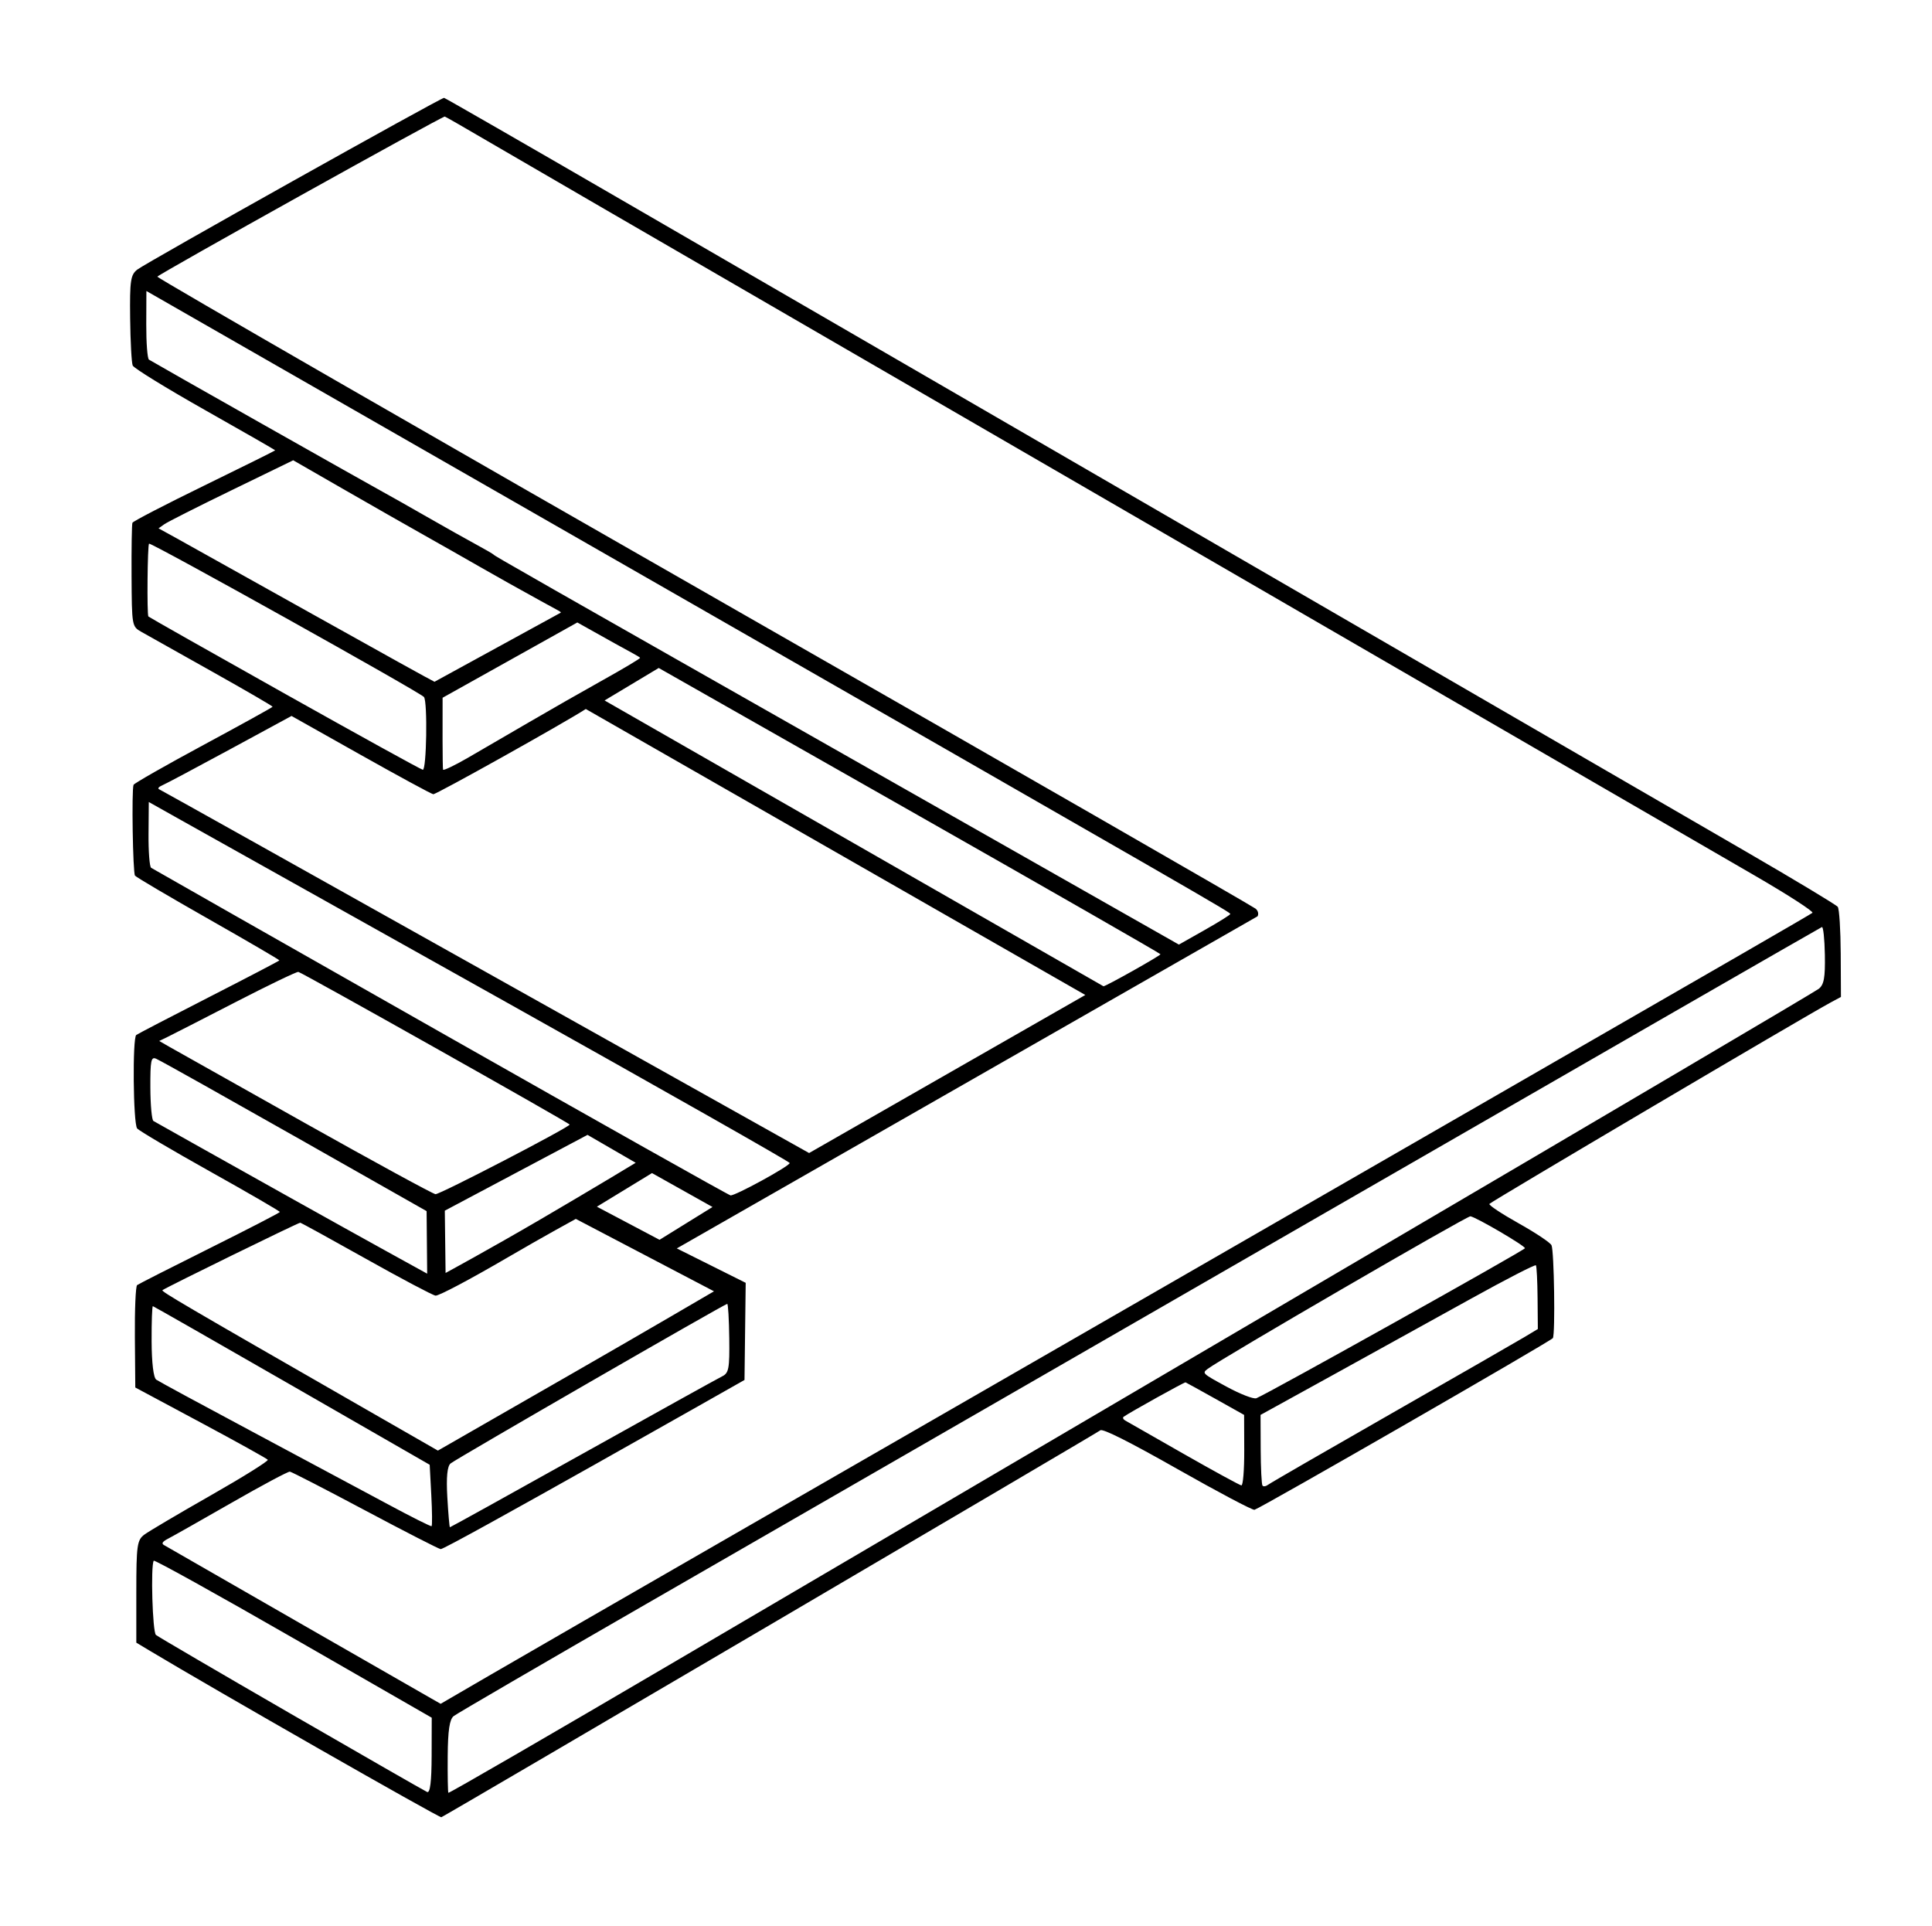 <?xml version="1.0" encoding="UTF-8" standalone="no"?>
<!-- Created with Inkscape (http://www.inkscape.org/) -->

<svg
   version="1.1"
   id="svg2"
   width="600"
   height="598"
   viewBox="0 0 600 598"
   sodipodi:docname="impossible-shape.svg"
   inkscape:version="1.2 (dc2aedaf03, 2022-05-15)"
   xmlns:inkscape="http://www.inkscape.org/namespaces/inkscape"
   xmlns:sodipodi="http://sodipodi.sourceforge.net/DTD/sodipodi-0.dtd"
   xmlns="http://www.w3.org/2000/svg"
   xmlns:svg="http://www.w3.org/2000/svg"
   xmlns:rdf="http://www.w3.org/1999/02/22-rdf-syntax-ns#"
   xmlns:cc="http://creativecommons.org/ns#">
  <defs
     id="defs6" />
  <sodipodi:namedview
     id="namedview4"
     pagecolor="#ffffff"
     bordercolor="#666666"
     borderopacity="1.0"
     inkscape:pageshadow="2"
     inkscape:pageopacity="0.0"
     inkscape:pagecheckerboard="0"
     showgrid="false"
     inkscape:snap-global="false"
     inkscape:zoom="1.6505017"
     inkscape:cx="294.15299"
     inkscape:cy="305.66464"
     inkscape:window-width="1920"
     inkscape:window-height="1177"
     inkscape:window-x="-8"
     inkscape:window-y="-8"
     inkscape:window-maximized="1"
     inkscape:current-layer="g8"
     inkscape:showpageshadow="2"
     inkscape:deskcolor="#d1d1d1"
     showguides="false">
    <inkscape:grid
       type="xygrid"
       id="grid5157" />
  </sodipodi:namedview>
  <g
     inkscape:groupmode="layer"
     inkscape:label="Image"
     id="g8">
    <path
       style="fill:#000000"
       d="m 42.335,494.25 c 0.003,-14.334 0.24,-16.022 2.484,-17.698 1.365,-1.019 10.667,-6.516 20.671,-12.214 10.005,-5.698 17.958,-10.666 17.674,-11.039 -0.284,-0.373 -9.658,-5.575 -20.832,-11.559 l -20.316,-10.881 -0.129,-15.583 c -0.071,-8.571 0.241,-15.865 0.693,-16.21 0.452,-0.345 10.599,-5.5 22.548,-11.455 11.949,-5.955 21.752,-11.019 21.783,-11.253 0.032,-0.234 -9.717,-5.89 -21.663,-12.57 -11.946,-6.68 -22.145,-12.702 -22.663,-13.383 -1.23,-1.617 -1.472,-28.134 -0.265,-29.013 0.509,-0.371 10.697,-5.668 22.639,-11.772 11.942,-6.104 21.756,-11.23 21.809,-11.391 0.053,-0.162 -9.865,-5.953 -22.041,-12.87 -12.175,-6.917 -22.436,-12.968 -22.8,-13.448 -0.671,-0.881 -1.084,-26.602 -0.454,-28.192 0.188,-0.473 9.965,-6.047 21.728,-12.387 11.762,-6.34 21.418,-11.68 21.458,-11.867 0.039,-0.187 -8.445,-5.116 -18.853,-10.952 -10.409,-5.837 -20.26,-11.37 -21.893,-12.297 -2.945,-1.671 -2.969,-1.809 -3.055,-17.354 -0.047,-8.618 0.073,-16.053 0.268,-16.522 0.195,-0.469 10.251,-5.68 22.348,-11.581 12.096,-5.901 21.993,-10.814 21.993,-10.919 -2.4e-4,-0.105 -9.811,-5.732 -21.801,-12.505 -11.991,-6.773 -22.093,-12.991 -22.449,-13.819 -0.357,-0.828 -0.717,-7.456 -0.801,-14.729 -0.134,-11.617 0.135,-13.448 2.214,-15.069 2.739,-2.136 94.413,-53.451 95.28,-53.333 0.318,0.043 25.212,14.358 55.321,31.811 30.109,17.453 114.651,66.447 187.872,108.876 73.221,42.429 145.649,84.403 160.951,93.275 15.302,8.872 28.207,16.637 28.677,17.255 0.47,0.618 0.885,7.167 0.922,14.554 l 0.067,13.43 -3.276,1.759 c -7.69,4.129 -105.512,61.869 -105.901,62.509 -0.236,0.387 3.855,3.1 9.091,6.028 5.235,2.928 9.825,5.989 10.2,6.804 0.823,1.788 1.199,27.521 0.422,28.839 -0.534,0.905 -90.553,52.696 -92.666,53.314 -0.582,0.17 -11.328,-5.514 -23.88,-12.631 -14.879,-8.437 -23.225,-12.633 -23.98,-12.058 -1.452,1.105 -203.569,119.764 -204.667,120.156 -0.631,0.226 -70.584,-39.713 -90.445,-51.638 l -4.284,-2.572 z m 48.116,38.02 c 22.459,12.976 41.449,23.865 42.2,24.197 0.921,0.408 1.376,-3.254 1.397,-11.232 l 0.031,-11.836 -42.965,-24.688 c -23.631,-13.579 -43.146,-24.406 -43.368,-24.061 -0.992,1.544 -0.382,22.17 0.681,23.047 0.654,0.539 19.564,11.597 42.023,24.573 z m 1.13,-29.13 c 21.752,12.477 40.835,23.419 42.407,24.315 l 2.858,1.63 15.531,-9.033 c 8.542,-4.968 42.862,-24.76 76.268,-43.982 33.406,-19.222 91.404,-52.61 128.886,-74.196 37.481,-21.586 82.107,-47.283 99.168,-57.104 80.149,-46.138 105.344,-60.688 106.163,-61.307 0.488,-0.369 -7.442,-5.501 -17.622,-11.405 C 524.492,260.024 398.84,187.229 257.626,105.431 206.054,75.558 158.194,47.792 151.271,43.729 144.348,39.667 138.436,36.276 138.134,36.196 137.437,36.01 48.998,85.27 48.868,85.916 c -0.081,0.402 85.881,49.913 186.513,107.427 75.577,43.194 153.279,87.85 154.526,88.807 0.786,0.603 1.066,1.682 0.624,2.398 l -180.345,103.121 21.396,10.686 -0.37,30.163 c 0,0 -92.895,52.73 -94.356,52.531 -0.647,-0.088 -11.221,-5.507 -23.498,-12.042 -12.277,-6.535 -22.778,-11.944 -23.336,-12.018 -0.557,-0.075 -8.69,4.266 -18.072,9.647 -9.382,5.381 -18.219,10.38 -19.638,11.109 -1.827,0.939 -2.244,1.527 -1.43,2.017 0.632,0.38 18.946,10.9 40.698,23.377 z m 118.513,12.545 c 38.809,-22.793 134.032,-78.693 211.607,-124.222 77.575,-45.529 141.977,-83.507 143.114,-84.396 1.642,-1.284 2.036,-3.456 1.913,-10.55 -0.085,-4.914 -0.499,-8.803 -0.92,-8.642 -0.421,0.16 -69.755,40.043 -154.075,88.628 -84.32,48.585 -179.356,103.336 -211.191,121.668 -31.835,18.333 -58.678,33.959 -59.651,34.726 -1.279,1.008 -1.792,4.446 -1.852,12.403 -0.045,6.055 0.047,11.193 0.205,11.418 0.158,0.225 32.04,-18.24 70.849,-41.033 z M 78.517,444.666 c 15.724,8.389 34.556,18.469 41.849,22.399 7.293,3.931 13.443,7.016 13.667,6.855 0.224,-0.16 0.183,-4.516 -0.091,-9.68 l -0.498,-9.389 -42.765,-24.582 c -23.521,-13.52 -42.962,-24.619 -43.202,-24.664 -0.24,-0.045 -0.417,4.85 -0.392,10.878 0.028,6.75 0.583,11.338 1.445,11.945 0.77,0.542 14.265,7.849 29.989,16.238 z m 33.489,-7.977 23.988,13.765 41.865,-24.025 c 23.026,-13.214 43.877,-25.441 43.877,-25.441 l -42.915,-22.483 c 0,0 -9.809,5.341 -21.194,11.987 -11.73,6.848 -21.424,11.977 -22.372,11.838 -0.92,-0.135 -10.622,-5.267 -21.559,-11.404 -10.937,-6.137 -20.143,-11.193 -20.457,-11.236 -0.501,-0.068 -41.416,19.963 -42.785,20.946 -0.503,0.362 6.317,4.356 61.552,36.053 z m 68.982,14.71 c 22.551,-12.591 42.042,-23.4 43.314,-24.021 2.03,-0.99 2.295,-2.428 2.175,-11.796 -0.075,-5.868 -0.357,-10.68 -0.625,-10.695 -0.689,-0.038 -84.013,48.02 -85.909,49.549 -1.05,0.847 -1.383,4.276 -1.021,10.52 0.295,5.095 0.655,9.28 0.8,9.3 0.145,0.02 18.715,-10.266 41.266,-22.857 z M 90.374,372.053 c 22.999,12.868 42.29,23.461 42.29,23.461 l -0.178,-19.424 c 0,0 -80.072,-45.511 -83.951,-47.298 -1.623,-0.748 -1.87,0.453 -1.838,8.937 0.021,5.39 0.448,10.054 0.949,10.364 0.501,0.31 19.729,11.092 42.728,23.96 z m 4.325,-23.317 c 21.434,12.028 39.679,21.969 40.544,22.091 1.227,0.172 41.624,-20.783 41.668,-21.615 0.023,-0.436 -83.255,-47.295 -84.255,-47.409 -0.587,-0.067 -9.393,4.171 -19.569,9.418 -10.176,5.246 -19.658,10.1 -21.072,10.786 l -2.571,1.247 3.143,1.807 c 1.728,0.994 20.679,11.648 42.113,23.676 z m 73.286,29.836 c 16.144,-9.436 29.435,-17.494 29.435,-17.494 l -14.961,-8.668 -44.319,23.538 0.238,19.345 c 0,0 13.462,-7.285 29.607,-16.721 z m -31.236,-58.054 c 48.909,27.753 89.462,50.559 90.118,50.68 1.303,0.24 18.251,-9.02 18.391,-10.049 0.047,-0.349 -40.08,-23.109 -89.172,-50.578 -49.092,-27.469 -93.898,-52.55 -99.568,-55.735 l -10.31,-5.792 -0.08,9.926 c -0.044,5.459 0.32,10.187 0.808,10.506 0.489,0.319 40.905,23.288 89.813,51.041 z m 13.961,-18.787 c 55.187,30.924 100.441,56.268 100.564,56.319 l 85.779,-49.081 -155.131,-88.804 c -6.95,4.476 -46.557,26.607 -47.366,26.466 -0.642,-0.111 -10.808,-5.625 -22.593,-12.254 L 90.537,222.326 71.358,232.727 c -10.548,5.721 -20.016,10.75 -21.039,11.176 -1.023,0.426 -1.43,0.961 -0.905,1.188 0.525,0.227 46.108,25.715 101.295,56.64 z m 54.117,83.264 16.447,-10.187 -18.791,-10.531 -17.113,10.435 z M 88.227,215.285 c 23.071,12.946 42.452,23.634 43.07,23.751 1.174,0.222 1.525,-21.059 0.373,-22.588 -1.031,-1.369 -84.778,-48.083 -85.38,-47.626 -0.485,0.369 -0.686,21.878 -0.211,22.613 0.111,0.171 19.077,10.903 42.148,23.85 z m 9.131,-24.398 c 20.402,11.417 37.313,20.788 37.58,20.825 l 39.167,-21.435 c 0.311,-0.236 -0.291,-0.436 -6.226,-3.695 -5.935,-3.259 -14.39,-7.995 -18.788,-10.523 -4.398,-2.528 -12.27,-7 -17.493,-9.937 -5.223,-2.937 -16.481,-9.357 -25.017,-14.265 l -15.521,-8.925 -19.123,9.295 c -10.518,5.112 -19.928,9.868 -20.912,10.568 l -1.789,1.273 5.514,3.03 c 3.033,1.667 22.206,12.372 42.608,23.789 z m 47.788,44.523 c 3.963,-2.285 12.489,-7.242 18.948,-11.016 6.459,-3.774 16.89,-9.73 23.182,-13.237 6.291,-3.506 11.469,-6.595 11.505,-6.864 0.036,-0.269 -3.528,-2.075 -7.709,-4.413 l -11.776,-6.585 -41.843,23.376 c -0.03,5.897 -0.043,22.038 0.146,22.342 0.188,0.304 3.585,-1.318 7.548,-3.603 z M 81.249,131.549 c 18.762,10.605 35.631,20.106 37.487,21.113 1.856,1.007 8.039,4.502 13.74,7.766 5.701,3.265 12.66,7.175 15.465,8.69 2.805,1.515 5.229,2.925 5.388,3.134 0.328,0.432 7.286,4.396 126.14,71.876 l 86.646,49.193 7.945,-4.491 c 4.37,-2.47 7.976,-4.719 8.014,-4.998 0.072,-0.531 -3.168,-2.397 -208.281,-119.933 L 45.464,90.365 l -0.04,10.361 c -0.022,5.699 0.354,10.627 0.836,10.951 0.482,0.324 16.227,9.267 34.989,19.872 z M 367.606,451.477 c 9.349,5.327 17.413,9.73 17.92,9.784 0.507,0.054 0.905,-4.849 0.883,-10.896 l -0.039,-10.994 -8.905,-4.989 c -4.898,-2.744 -9.079,-5.048 -9.29,-5.119 -0.33,-0.111 -17.217,9.274 -19.204,10.673 -0.386,0.272 -0.175,0.8 0.468,1.174 0.643,0.374 8.818,5.04 18.167,10.367 z m -24.921,-145.214 c 0.548,0.137 17.644,-9.46 17.71,-9.94 0.027,-0.202 -35.022,-20.286 -77.888,-44.632 l -77.938,-44.265 -16.813,10.086 z m 51.171,154.772 c 0.697,-0.53 17.882,-10.456 38.19,-22.059 20.308,-11.602 38.863,-22.261 41.235,-23.686 l 4.312,-2.591 -0.085,-9.607 c -0.046,-5.284 -0.279,-9.863 -0.516,-10.175 -0.237,-0.312 -9.28,4.338 -20.096,10.333 -10.815,5.995 -29.959,16.575 -42.542,23.51 l -22.878,12.609 0.043,10.64 c 0.024,5.852 0.274,10.944 0.557,11.315 0.282,0.371 1.083,0.241 1.78,-0.289 z m -3.682,-26.842 c 3.654,-1.462 83.324,-45.953 83.409,-46.58 0.098,-0.721 -15.022,-9.577 -16.929,-9.917 -0.988,-0.176 -77.429,44.211 -81.591,47.377 -1.783,1.356 -1.722,1.413 5.891,5.551 4.231,2.299 8.38,3.905 9.221,3.569 z"
       id="path1166"
       sodipodi:nodetypes="csssscssssssssssssssssssssssscsssssscssssssssssccssscssssssscssssssssssssccccssssssssssssssssssssssscssssssscsccsssssssssssssssccsssssssssscsssccccssssssccsssscccsscsssscccccsscscssccsssscsscsssssssccsssssssscsssccsssssscsssssscsscccssscsssscssssssssss" />
  </g>
</svg>
